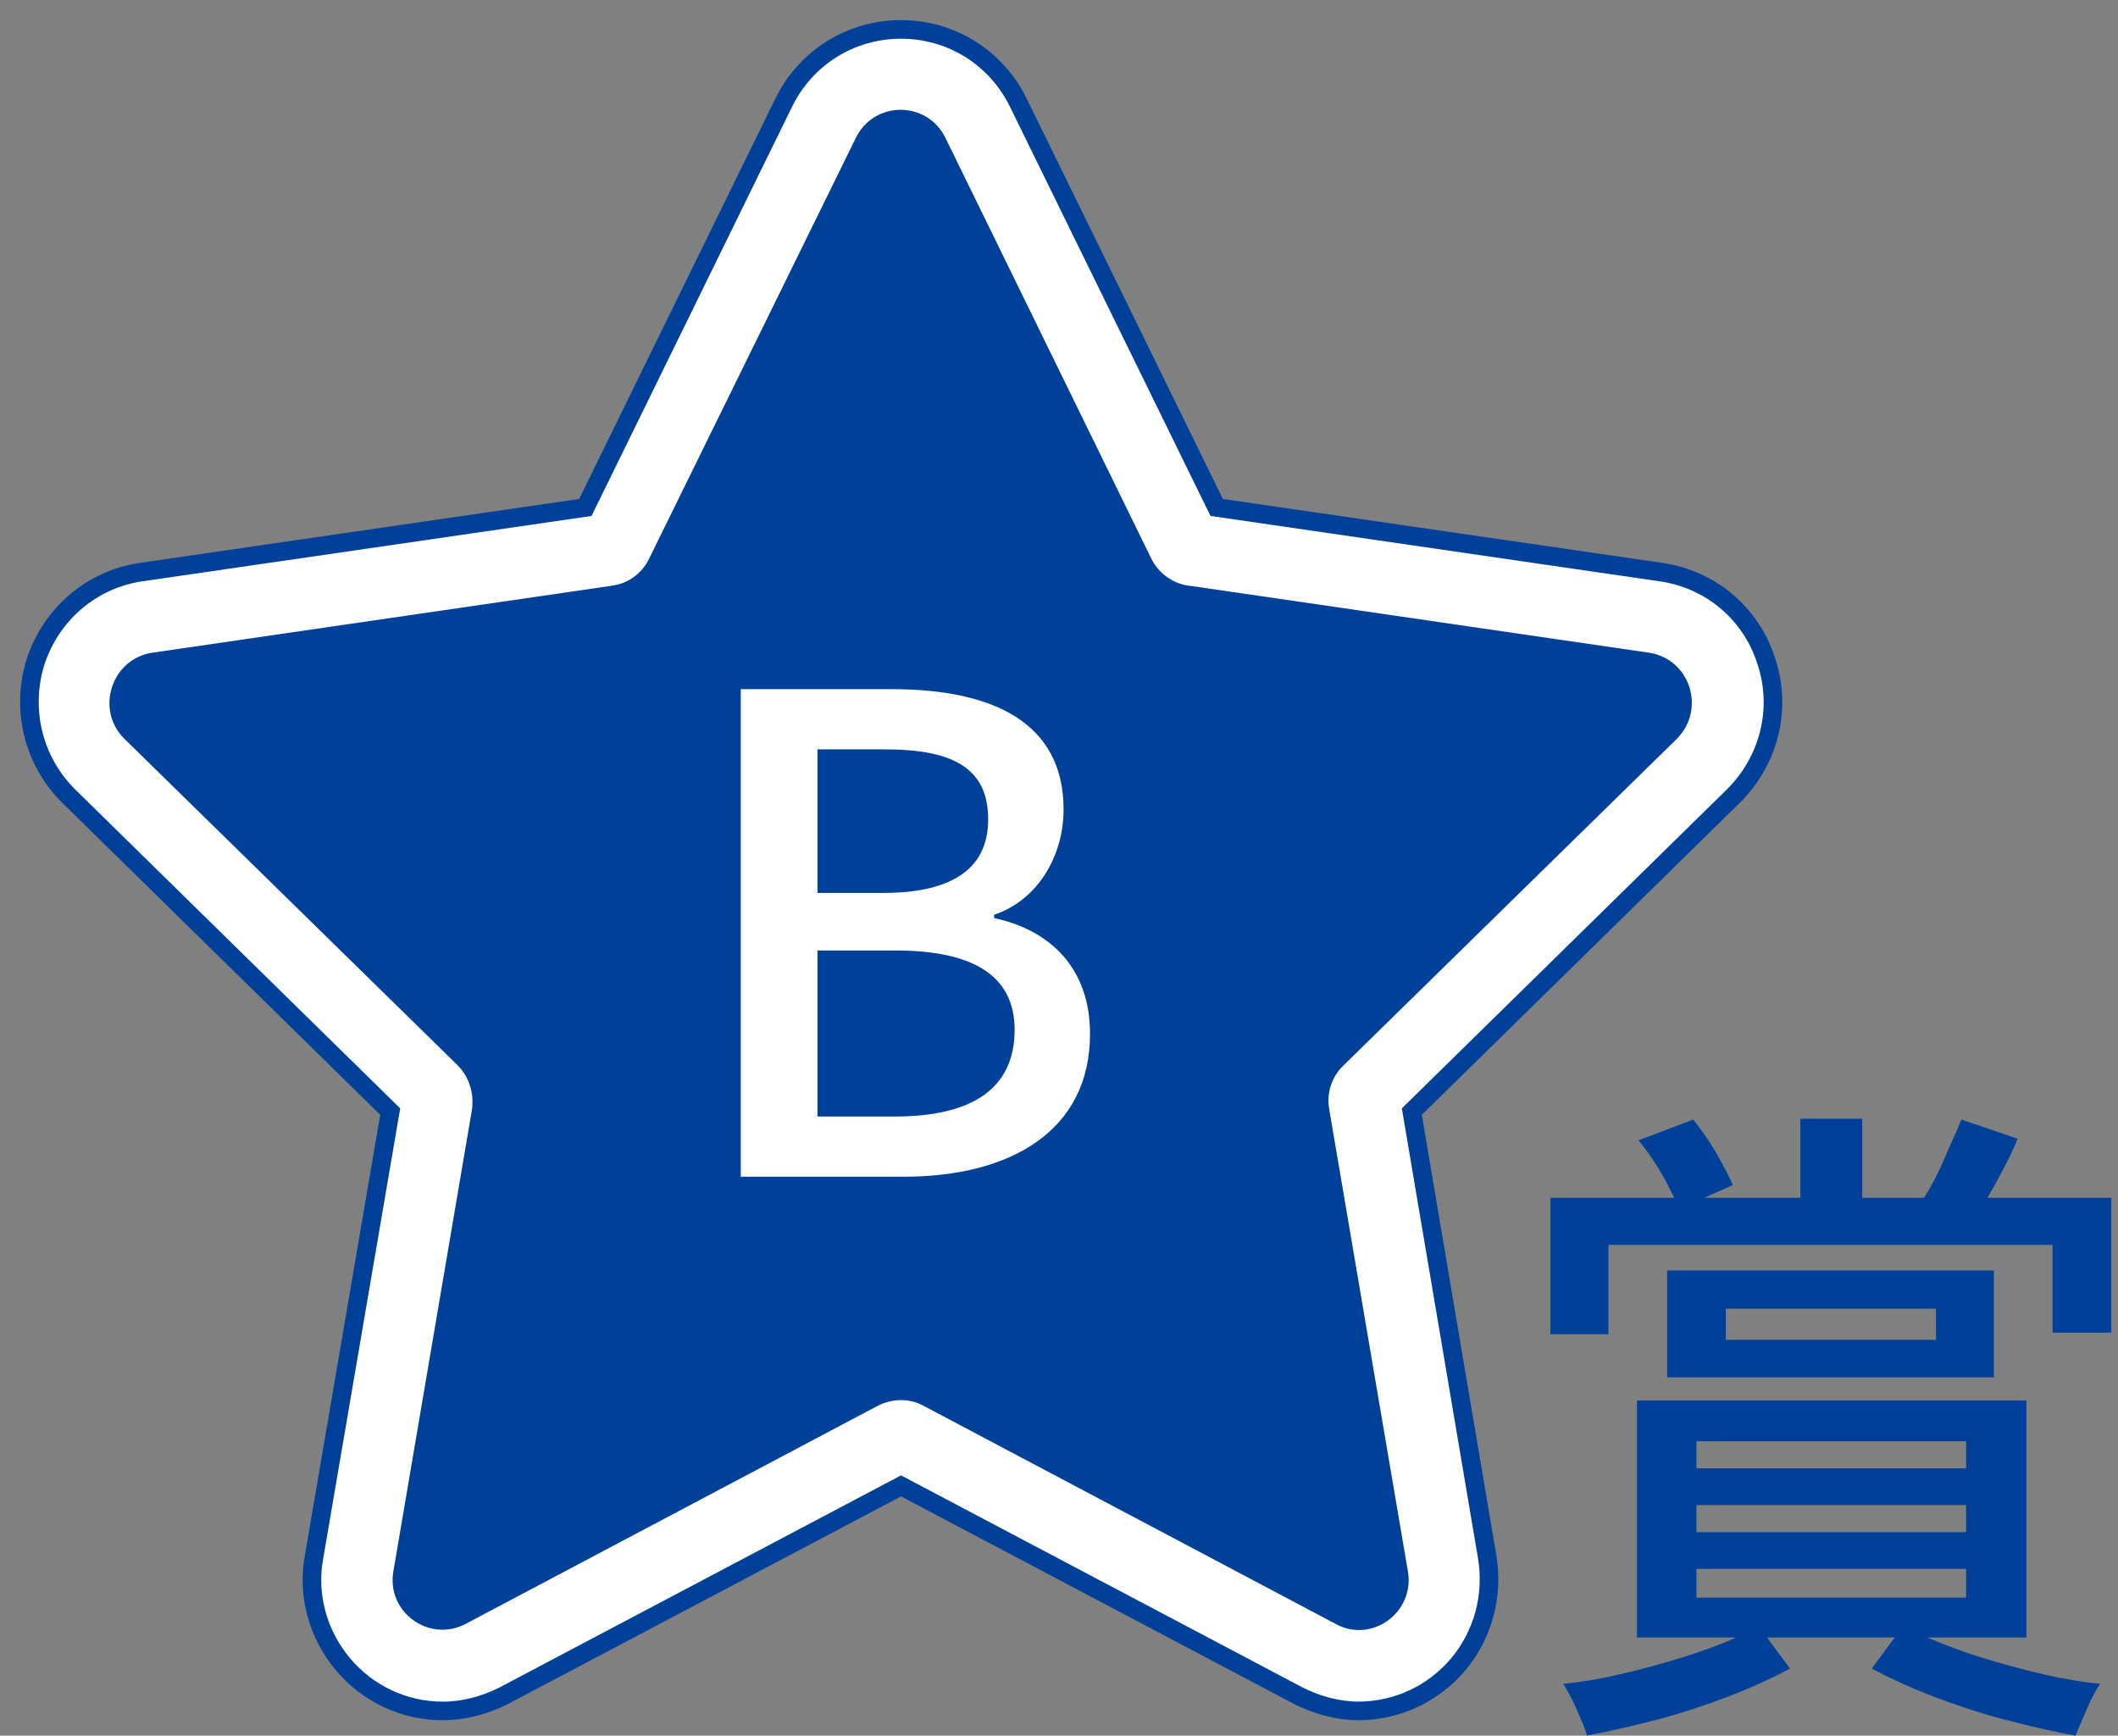 <svg width="72" height="59" viewBox="0 0 72 59" fill="none" xmlns="http://www.w3.org/2000/svg">
<rect x="0" y="0" width="72" height="59" fill="#808080" stroke="none"/>
<path d="M52.708 45.354V40.715H56.914C56.753 40.39 56.591 40.064 56.375 39.712C56.16 39.359 55.944 39.061 55.701 38.762L57.562 38.057C57.858 38.437 58.128 38.816 58.344 39.196C58.559 39.576 58.748 39.929 58.91 40.281L57.939 40.715H61.202V38.03H63.305V40.715H65.408C65.651 40.336 65.894 39.874 66.109 39.359C66.325 38.844 66.541 38.41 66.675 38.057L68.59 38.708C68.347 39.305 67.997 39.956 67.565 40.715H71.772V45.3H69.776V42.316H54.676V45.354H52.681H52.708ZM53.949 59C53.895 58.783 53.76 58.484 53.598 58.105C53.436 57.725 53.274 57.453 53.139 57.236C53.733 57.182 54.38 57.074 55.081 56.911C55.782 56.748 56.483 56.558 57.184 56.341C57.885 56.124 58.478 55.907 59.018 55.663H55.647V47.606H68.886V55.663H65.516C66.028 55.88 66.648 56.124 67.35 56.341C68.051 56.558 68.752 56.748 69.453 56.911C70.154 57.074 70.801 57.182 71.394 57.236C71.259 57.426 71.097 57.725 70.936 58.105C70.774 58.484 70.639 58.783 70.558 59C69.803 58.864 68.994 58.674 68.159 58.457C67.323 58.24 66.514 57.969 65.732 57.671C64.95 57.372 64.249 57.047 63.629 56.721L64.41 55.663H60.069L60.851 56.721C60.231 57.047 59.53 57.372 58.748 57.671C57.966 57.969 57.157 58.24 56.321 58.457C55.485 58.674 54.676 58.864 53.922 59H53.949ZM56.672 46.819V43.184H67.781V46.819H56.672ZM57.669 49.912H66.837V48.99H57.669V49.912ZM57.669 52.082H66.837V51.16H57.669V52.082ZM57.669 54.307H66.837V53.33H57.669V54.307ZM58.667 45.544H65.813V44.486H58.667V45.544Z" fill="#004098"/>
<path d="M46.215 58.159C45.487 58.159 44.786 57.969 44.139 57.644L30.63 50.509L17.121 57.644C16.474 57.969 15.773 58.159 15.044 58.159C13.723 58.159 12.483 57.562 11.647 56.559C10.811 55.555 10.434 54.225 10.676 52.923L13.265 37.786L2.344 27.07C1.131 25.877 0.7 24.113 1.212 22.485C1.751 20.858 3.126 19.691 4.798 19.447L19.898 17.25L26.639 3.496C27.394 1.949 28.931 1 30.63 1C32.328 1 33.865 1.949 34.62 3.496L41.361 17.25L56.461 19.447C58.16 19.691 59.535 20.858 60.047 22.485C60.587 24.113 60.128 25.877 58.915 27.07L47.994 37.786L50.556 52.923C50.772 54.225 50.421 55.555 49.585 56.559C48.722 57.589 47.482 58.159 46.161 58.159" fill="white"/>
<path d="M46.215 58.159C45.487 58.159 44.786 57.969 44.139 57.644L30.63 50.509L17.121 57.644C16.474 57.969 15.773 58.159 15.044 58.159C13.723 58.159 12.483 57.562 11.647 56.559C10.811 55.555 10.434 54.225 10.676 52.923L13.265 37.786L2.344 27.07C1.131 25.877 0.7 24.113 1.212 22.485C1.751 20.858 3.126 19.691 4.798 19.447L19.898 17.25L26.639 3.496C27.394 1.949 28.931 1 30.63 1C32.328 1 33.865 1.949 34.62 3.496L41.361 17.25L56.461 19.447C58.16 19.691 59.535 20.858 60.047 22.485C60.587 24.113 60.128 25.877 58.915 27.07L47.994 37.786L50.556 52.923C50.772 54.225 50.421 55.555 49.585 56.559C48.722 57.589 47.482 58.159 46.161 58.159H46.215Z" stroke="#004098" stroke-width="0.632"/>
<path d="M40.418 19.908L56.057 22.187C57.459 22.404 57.998 24.113 57.001 25.117L45.676 36.212C45.271 36.592 45.082 37.162 45.19 37.731L47.86 53.411C48.102 54.795 46.646 55.88 45.406 55.202L31.412 47.796C30.926 47.525 30.333 47.525 29.821 47.796L15.826 55.202C14.586 55.853 13.13 54.795 13.373 53.411L16.042 37.731C16.123 37.189 15.961 36.619 15.557 36.212L4.232 25.117C3.234 24.14 3.774 22.404 5.176 22.187L20.815 19.908C21.381 19.827 21.84 19.474 22.082 18.959L29.093 4.689C29.713 3.414 31.52 3.414 32.14 4.689L39.123 18.959C39.366 19.474 39.851 19.827 40.391 19.908" fill="#004098"/>
<path d="M25.181 40V23.426H30.309C33.704 23.426 36.156 24.528 36.156 27.519C36.156 29.093 35.278 30.6 33.794 31.095V31.207C35.683 31.612 37.055 32.894 37.055 35.142C37.055 38.426 34.379 40 30.713 40H25.181ZM27.79 30.353H30.016C32.535 30.353 33.592 29.408 33.592 27.856C33.592 26.125 32.422 25.473 30.084 25.473H27.79V30.353ZM27.79 37.953H30.421C33.007 37.953 34.491 37.032 34.491 35.008C34.491 33.141 33.052 32.309 30.421 32.309H27.79V37.953Z" fill="white"/>
</svg>

